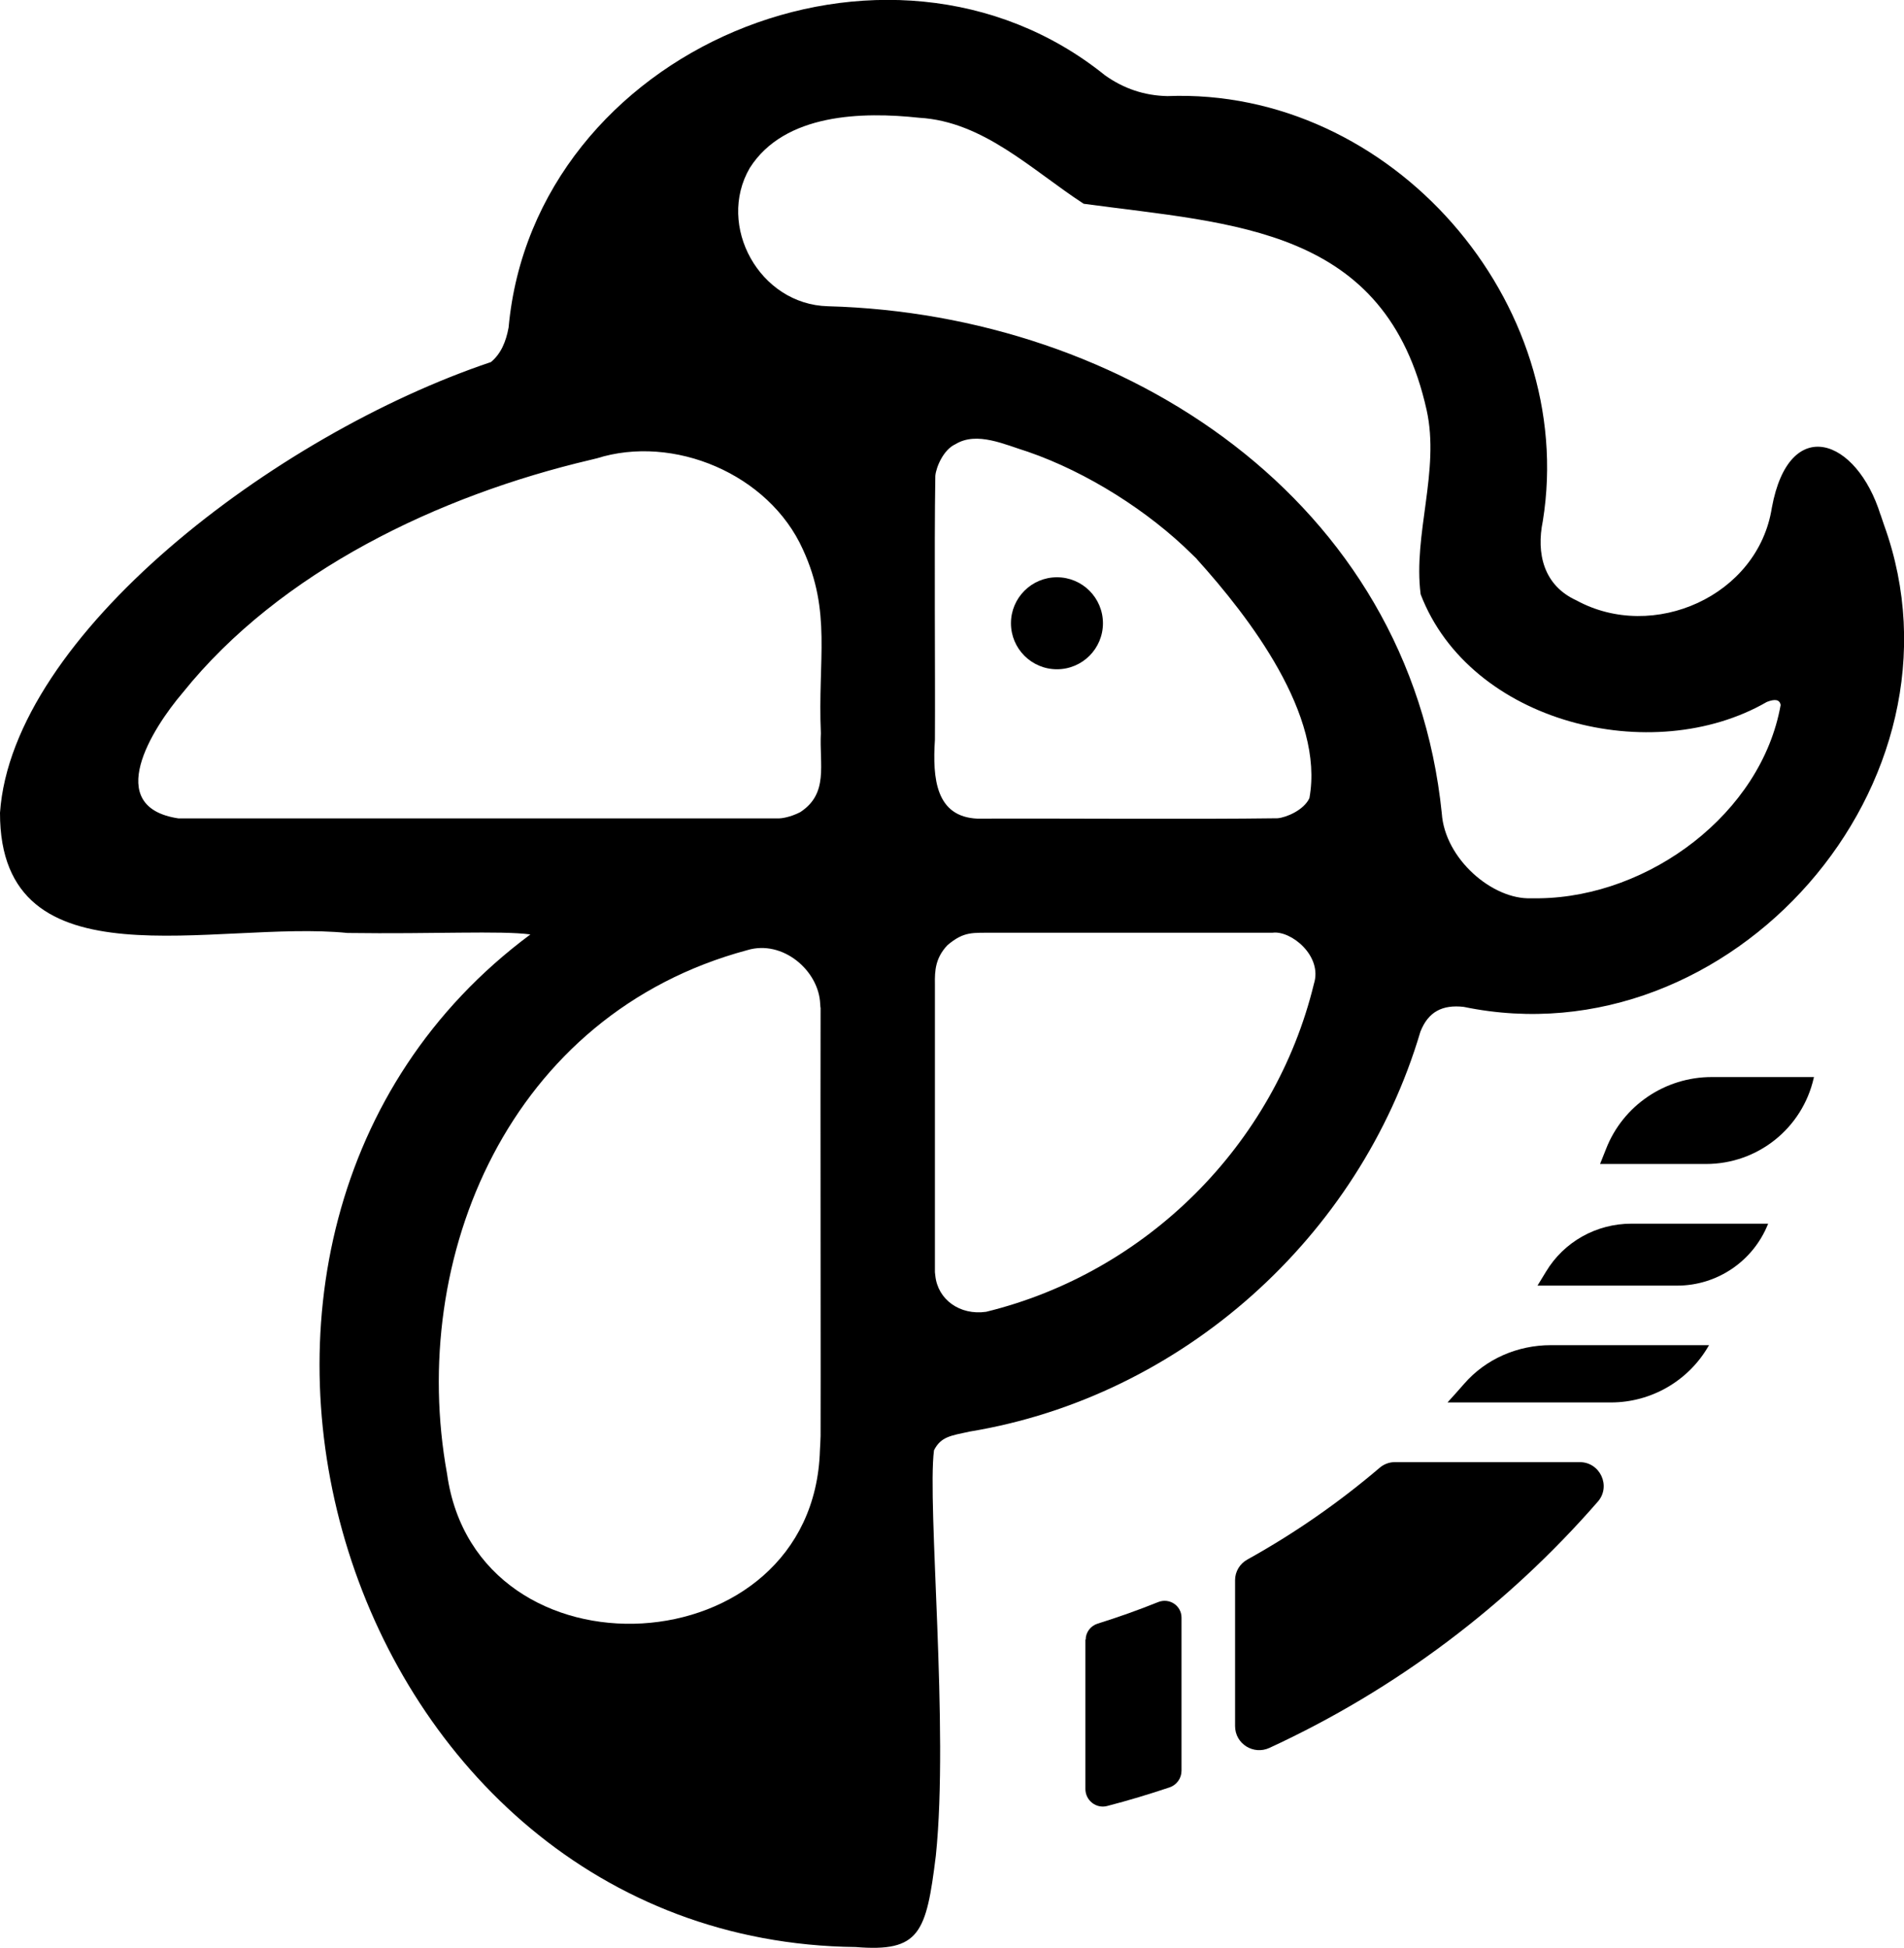 <svg xmlns="http://www.w3.org/2000/svg" id="Camada_2" viewBox="0 0 143.23 146.55"><g id="Camada_1-2" data-name="Camada_1"><g><g><path d="M108.89,105.51h12.29c3.04,0,5.85-1.63,7.36-4.27l.03-.04h-11.91c-2.49,0-4.89,1.03-6.52,2.91-.41.47-.83.94-1.25,1.4Z"></path><path d="M120.36,87.57h7.98c3.88,0,7.24-2.68,8.1-6.47l.02-.07h-7.7c-3.5,0-6.67,2.14-7.94,5.4-.15.38-.3.75-.45,1.13Z"></path><path d="M92.91,118.86v11c0,1.33,1.38,2.19,2.58,1.64,9.5-4.38,17.92-10.73,24.71-18.53,1.01-1.16.17-2.97-1.36-2.97h-13.92c-.41,0-.81.15-1.13.42-3.07,2.62-6.41,4.94-9.96,6.91-.56.31-.92.9-.92,1.54Z"></path><path d="M81.65,123.35v11.24c0,.86.81,1.5,1.64,1.28,1.58-.41,3.14-.88,4.69-1.4.54-.18.9-.69.9-1.25v-11.52c0-.91-.92-1.51-1.76-1.17-1.49.6-3.01,1.14-4.55,1.62-.53.17-.9.65-.9,1.21Z"></path><path d="M115.65,96.72h10.52c3,0,5.7-1.83,6.82-4.61l.02-.05h-10.29c-2.63,0-5.07,1.36-6.42,3.61-.21.35-.43.7-.64,1.05Z"></path></g><g><path d="M141.47,38.75c-1.8-5.81-6.88-7.61-8.18-.56-1.04,6.66-8.93,10.13-14.7,6.98-2.48-1.13-3.03-3.54-2.53-5.97,2.65-16.44-11.38-32.63-28.25-31.97-1.73-.04-3.27-.56-4.68-1.56-16.37-13.2-42.97-1.95-44.87,18.97-.2,1.09-.59,1.99-1.33,2.6C20.6,32.73.92,47.83,0,61.15c-.02,13.26,16.23,8.04,26.14,9.04,6.49.09,11.52-.19,13.76.11-30.43,22.61-14.24,75.75,24.47,76.18,4.82.39,5.31-1.04,6.03-6.88.99-9.54-.66-26.4-.14-30.49.52-1.03,1.26-1.1,2.69-1.41,15.98-2.64,29.33-14.64,33.9-30.08.59-1.51,1.66-2.05,3.26-1.87,20.1,4.17,38.62-16.9,31.62-36.25l-.26-.77ZM115.19,67.58c-2.91.12-6.5-2.96-6.73-6.39-2.4-23.55-23.84-37.55-46.18-38.15-5.15-.13-8.4-6.06-5.88-10.4,2.62-4.13,8.51-4.24,12.75-3.78,4.83.28,8.44,3.91,12.37,6.47,11.34,1.54,22.73,1.74,25.8,15.52,1.01,4.57-1.03,9.36-.45,13.86,3.72,9.7,17.44,13.07,26.04,8.1.61-.24.97-.19,1.04.23-1.45,8.16-9.88,14.42-18.13,14.54h-.62ZM70.33,95.7c0-5.84,0-15.76,0-21.65-.02-1.05.04-1.98.94-2.94,1.27-1.07,1.89-.92,3.5-.94,6.15,0,14.81,0,20.97,0,1.38-.18,3.77,1.75,3.1,3.85-2.95,12.14-12.63,21.73-24.66,24.67-1.98.28-3.63-.92-3.82-2.71l-.03-.27ZM90.03,42.06c3.97,4.4,9.62,11.75,8.47,17.99-.42.9-1.73,1.45-2.39,1.51-6.43.09-16.57,0-22.57.03-3.14-.13-3.4-3.01-3.21-5.94.03-5.12-.06-14.3.03-19.85.06-.66.61-1.97,1.51-2.38,1.62-.99,3.71.03,5.46.57,4.46,1.54,9.08,4.48,12.34,7.71l.36.35ZM61.73,75.8c-.02,4.47.02,32.03,0,32.23-.01.27-.03.81-.05,1.08-.48,16.4-25.83,17.74-28.05,1.77-2.96-16.27,4.67-34.59,22.59-39.4,2.65-.8,5.38,1.53,5.48,4.05l.02.27ZM44.87,34.49c5.78-1.84,12.97,1.16,15.53,6.85,2.17,4.72,1.11,8.22,1.35,13.82-.12,2.4.6,4.53-1.55,5.94-.78.4-1.44.47-1.59.47-1.57,0-43.62,0-45.19,0-5.71-.86-1.98-6.75.32-9.45,7.35-9.16,19.29-14.84,30.67-17.52l.45-.11Z"></path><circle cx="79.51" cy="46.89" r="3.46"></circle></g></g></g></svg>